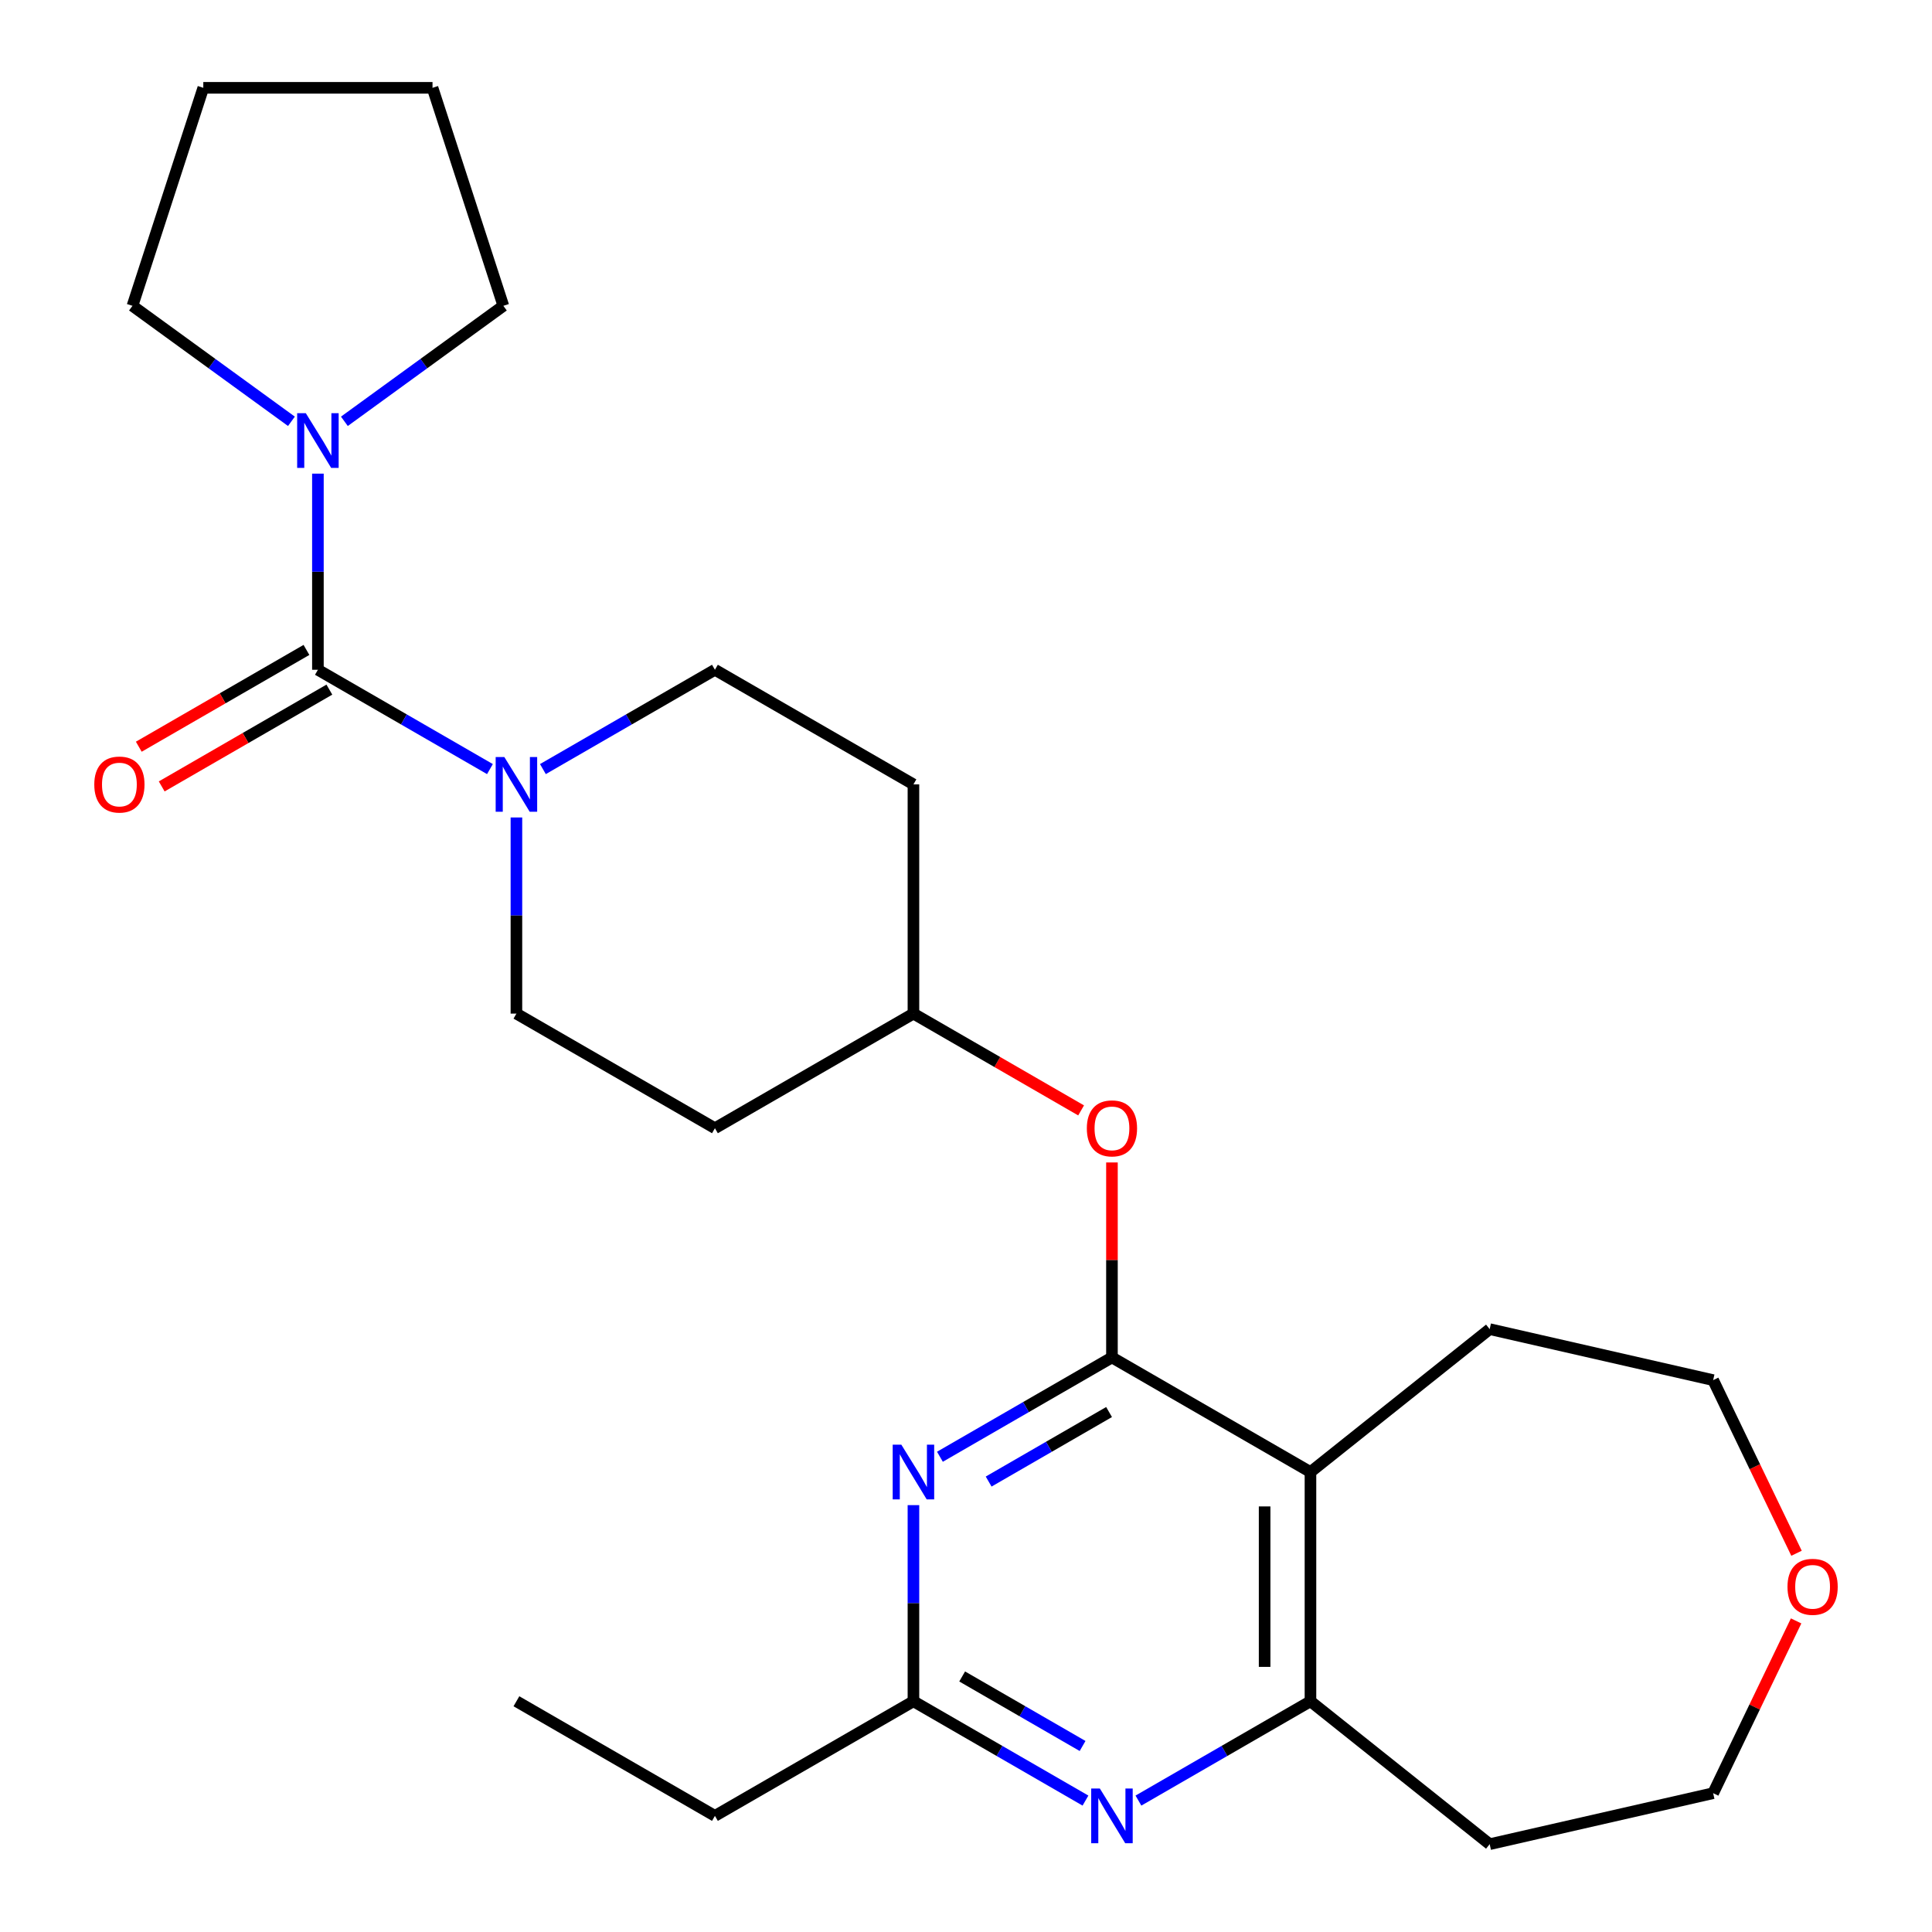 <?xml version='1.0' encoding='iso-8859-1'?>
<svg version='1.1' baseProfile='full'
              xmlns='http://www.w3.org/2000/svg'
                      xmlns:rdkit='http://www.rdkit.org/xml'
                      xmlns:xlink='http://www.w3.org/1999/xlink'
                  xml:space='preserve'
width='1000px' height='1000px' viewBox='0 0 1000 1000'>
<!-- END OF HEADER -->
<rect style='opacity:1.0;fill:#FFFFFF;stroke:none' width='1000' height='1000' x='0' y='0'> </rect>
<path class='bond-1' d='M 575.544,702.606 L 531.023,728.31' style='fill:none;fill-rule:evenodd;stroke:#000000;stroke-width:6px;stroke-linecap:butt;stroke-linejoin:miter;stroke-opacity:1' />
<path class='bond-1' d='M 531.023,728.31 L 486.501,754.015' style='fill:none;fill-rule:evenodd;stroke:#0000FF;stroke-width:6px;stroke-linecap:butt;stroke-linejoin:miter;stroke-opacity:1' />
<path class='bond-1' d='M 574.052,730.867 L 542.887,748.86' style='fill:none;fill-rule:evenodd;stroke:#000000;stroke-width:6px;stroke-linecap:butt;stroke-linejoin:miter;stroke-opacity:1' />
<path class='bond-1' d='M 542.887,748.86 L 511.722,766.853' style='fill:none;fill-rule:evenodd;stroke:#0000FF;stroke-width:6px;stroke-linecap:butt;stroke-linejoin:miter;stroke-opacity:1' />
<path class='bond-2' d='M 575.544,702.606 L 678.293,761.928' style='fill:none;fill-rule:evenodd;stroke:#000000;stroke-width:6px;stroke-linecap:butt;stroke-linejoin:miter;stroke-opacity:1' />
<path class='bond-8' d='M 575.544,702.606 L 575.544,652.147' style='fill:none;fill-rule:evenodd;stroke:#000000;stroke-width:6px;stroke-linecap:butt;stroke-linejoin:miter;stroke-opacity:1' />
<path class='bond-8' d='M 575.544,652.147 L 575.544,601.688' style='fill:none;fill-rule:evenodd;stroke:#FF0000;stroke-width:6px;stroke-linecap:butt;stroke-linejoin:miter;stroke-opacity:1' />
<path class='bond-0' d='M 164.549,346.673 L 209.07,372.378' style='fill:none;fill-rule:evenodd;stroke:#000000;stroke-width:6px;stroke-linecap:butt;stroke-linejoin:miter;stroke-opacity:1' />
<path class='bond-0' d='M 209.07,372.378 L 253.592,398.082' style='fill:none;fill-rule:evenodd;stroke:#0000FF;stroke-width:6px;stroke-linecap:butt;stroke-linejoin:miter;stroke-opacity:1' />
<path class='bond-6' d='M 164.549,346.673 L 164.549,295.914' style='fill:none;fill-rule:evenodd;stroke:#000000;stroke-width:6px;stroke-linecap:butt;stroke-linejoin:miter;stroke-opacity:1' />
<path class='bond-6' d='M 164.549,295.914 L 164.549,245.155' style='fill:none;fill-rule:evenodd;stroke:#0000FF;stroke-width:6px;stroke-linecap:butt;stroke-linejoin:miter;stroke-opacity:1' />
<path class='bond-9' d='M 158.617,336.398 L 115.225,361.45' style='fill:none;fill-rule:evenodd;stroke:#000000;stroke-width:6px;stroke-linecap:butt;stroke-linejoin:miter;stroke-opacity:1' />
<path class='bond-9' d='M 115.225,361.45 L 71.834,386.502' style='fill:none;fill-rule:evenodd;stroke:#FF0000;stroke-width:6px;stroke-linecap:butt;stroke-linejoin:miter;stroke-opacity:1' />
<path class='bond-9' d='M 170.481,356.948 L 127.09,382' style='fill:none;fill-rule:evenodd;stroke:#000000;stroke-width:6px;stroke-linecap:butt;stroke-linejoin:miter;stroke-opacity:1' />
<path class='bond-9' d='M 127.09,382 L 83.698,407.052' style='fill:none;fill-rule:evenodd;stroke:#FF0000;stroke-width:6px;stroke-linecap:butt;stroke-linejoin:miter;stroke-opacity:1' />
<path class='bond-7' d='M 472.795,779.054 L 472.795,829.813' style='fill:none;fill-rule:evenodd;stroke:#0000FF;stroke-width:6px;stroke-linecap:butt;stroke-linejoin:miter;stroke-opacity:1' />
<path class='bond-7' d='M 472.795,829.813 L 472.795,880.572' style='fill:none;fill-rule:evenodd;stroke:#000000;stroke-width:6px;stroke-linecap:butt;stroke-linejoin:miter;stroke-opacity:1' />
<path class='bond-5' d='M 678.293,761.928 L 678.293,880.572' style='fill:none;fill-rule:evenodd;stroke:#000000;stroke-width:6px;stroke-linecap:butt;stroke-linejoin:miter;stroke-opacity:1' />
<path class='bond-5' d='M 654.564,779.724 L 654.564,862.775' style='fill:none;fill-rule:evenodd;stroke:#000000;stroke-width:6px;stroke-linecap:butt;stroke-linejoin:miter;stroke-opacity:1' />
<path class='bond-17' d='M 678.293,761.928 L 771.053,687.954' style='fill:none;fill-rule:evenodd;stroke:#000000;stroke-width:6px;stroke-linecap:butt;stroke-linejoin:miter;stroke-opacity:1' />
<path class='bond-3' d='M 267.298,423.121 L 267.298,473.881' style='fill:none;fill-rule:evenodd;stroke:#0000FF;stroke-width:6px;stroke-linecap:butt;stroke-linejoin:miter;stroke-opacity:1' />
<path class='bond-3' d='M 267.298,473.881 L 267.298,524.64' style='fill:none;fill-rule:evenodd;stroke:#000000;stroke-width:6px;stroke-linecap:butt;stroke-linejoin:miter;stroke-opacity:1' />
<path class='bond-27' d='M 281.004,398.082 L 325.525,372.378' style='fill:none;fill-rule:evenodd;stroke:#0000FF;stroke-width:6px;stroke-linecap:butt;stroke-linejoin:miter;stroke-opacity:1' />
<path class='bond-27' d='M 325.525,372.378 L 370.046,346.673' style='fill:none;fill-rule:evenodd;stroke:#000000;stroke-width:6px;stroke-linecap:butt;stroke-linejoin:miter;stroke-opacity:1' />
<path class='bond-4' d='M 589.25,931.981 L 633.772,906.276' style='fill:none;fill-rule:evenodd;stroke:#0000FF;stroke-width:6px;stroke-linecap:butt;stroke-linejoin:miter;stroke-opacity:1' />
<path class='bond-4' d='M 633.772,906.276 L 678.293,880.572' style='fill:none;fill-rule:evenodd;stroke:#000000;stroke-width:6px;stroke-linecap:butt;stroke-linejoin:miter;stroke-opacity:1' />
<path class='bond-26' d='M 561.838,931.981 L 517.317,906.276' style='fill:none;fill-rule:evenodd;stroke:#0000FF;stroke-width:6px;stroke-linecap:butt;stroke-linejoin:miter;stroke-opacity:1' />
<path class='bond-26' d='M 517.317,906.276 L 472.795,880.572' style='fill:none;fill-rule:evenodd;stroke:#000000;stroke-width:6px;stroke-linecap:butt;stroke-linejoin:miter;stroke-opacity:1' />
<path class='bond-26' d='M 560.346,903.72 L 529.181,885.727' style='fill:none;fill-rule:evenodd;stroke:#0000FF;stroke-width:6px;stroke-linecap:butt;stroke-linejoin:miter;stroke-opacity:1' />
<path class='bond-26' d='M 529.181,885.727 L 498.016,867.734' style='fill:none;fill-rule:evenodd;stroke:#000000;stroke-width:6px;stroke-linecap:butt;stroke-linejoin:miter;stroke-opacity:1' />
<path class='bond-16' d='M 678.293,880.572 L 771.053,954.545' style='fill:none;fill-rule:evenodd;stroke:#000000;stroke-width:6px;stroke-linecap:butt;stroke-linejoin:miter;stroke-opacity:1' />
<path class='bond-18' d='M 150.843,218.071 L 109.703,188.181' style='fill:none;fill-rule:evenodd;stroke:#0000FF;stroke-width:6px;stroke-linecap:butt;stroke-linejoin:miter;stroke-opacity:1' />
<path class='bond-18' d='M 109.703,188.181 L 68.564,158.292' style='fill:none;fill-rule:evenodd;stroke:#000000;stroke-width:6px;stroke-linecap:butt;stroke-linejoin:miter;stroke-opacity:1' />
<path class='bond-19' d='M 178.255,218.071 L 219.394,188.181' style='fill:none;fill-rule:evenodd;stroke:#0000FF;stroke-width:6px;stroke-linecap:butt;stroke-linejoin:miter;stroke-opacity:1' />
<path class='bond-19' d='M 219.394,188.181 L 260.534,158.292' style='fill:none;fill-rule:evenodd;stroke:#000000;stroke-width:6px;stroke-linecap:butt;stroke-linejoin:miter;stroke-opacity:1' />
<path class='bond-20' d='M 472.795,880.572 L 370.046,939.894' style='fill:none;fill-rule:evenodd;stroke:#000000;stroke-width:6px;stroke-linecap:butt;stroke-linejoin:miter;stroke-opacity:1' />
<path class='bond-15' d='M 559.578,574.744 L 516.187,549.692' style='fill:none;fill-rule:evenodd;stroke:#FF0000;stroke-width:6px;stroke-linecap:butt;stroke-linejoin:miter;stroke-opacity:1' />
<path class='bond-15' d='M 516.187,549.692 L 472.795,524.64' style='fill:none;fill-rule:evenodd;stroke:#000000;stroke-width:6px;stroke-linecap:butt;stroke-linejoin:miter;stroke-opacity:1' />
<path class='bond-10' d='M 370.046,346.673 L 472.795,405.995' style='fill:none;fill-rule:evenodd;stroke:#000000;stroke-width:6px;stroke-linecap:butt;stroke-linejoin:miter;stroke-opacity:1' />
<path class='bond-11' d='M 267.298,524.64 L 370.046,583.962' style='fill:none;fill-rule:evenodd;stroke:#000000;stroke-width:6px;stroke-linecap:butt;stroke-linejoin:miter;stroke-opacity:1' />
<path class='bond-12' d='M 472.795,405.995 L 472.795,524.64' style='fill:none;fill-rule:evenodd;stroke:#000000;stroke-width:6px;stroke-linecap:butt;stroke-linejoin:miter;stroke-opacity:1' />
<path class='bond-13' d='M 370.046,583.962 L 472.795,524.64' style='fill:none;fill-rule:evenodd;stroke:#000000;stroke-width:6px;stroke-linecap:butt;stroke-linejoin:miter;stroke-opacity:1' />
<path class='bond-14' d='M 929.876,803.964 L 908.299,759.16' style='fill:none;fill-rule:evenodd;stroke:#FF0000;stroke-width:6px;stroke-linecap:butt;stroke-linejoin:miter;stroke-opacity:1' />
<path class='bond-14' d='M 908.299,759.16 L 886.722,714.355' style='fill:none;fill-rule:evenodd;stroke:#000000;stroke-width:6px;stroke-linecap:butt;stroke-linejoin:miter;stroke-opacity:1' />
<path class='bond-28' d='M 929.664,838.976 L 908.193,883.56' style='fill:none;fill-rule:evenodd;stroke:#FF0000;stroke-width:6px;stroke-linecap:butt;stroke-linejoin:miter;stroke-opacity:1' />
<path class='bond-28' d='M 908.193,883.56 L 886.722,928.145' style='fill:none;fill-rule:evenodd;stroke:#000000;stroke-width:6px;stroke-linecap:butt;stroke-linejoin:miter;stroke-opacity:1' />
<path class='bond-21' d='M 771.053,954.545 L 886.722,928.145' style='fill:none;fill-rule:evenodd;stroke:#000000;stroke-width:6px;stroke-linecap:butt;stroke-linejoin:miter;stroke-opacity:1' />
<path class='bond-22' d='M 771.053,687.954 L 886.722,714.355' style='fill:none;fill-rule:evenodd;stroke:#000000;stroke-width:6px;stroke-linecap:butt;stroke-linejoin:miter;stroke-opacity:1' />
<path class='bond-25' d='M 68.564,158.292 L 105.227,45.455' style='fill:none;fill-rule:evenodd;stroke:#000000;stroke-width:6px;stroke-linecap:butt;stroke-linejoin:miter;stroke-opacity:1' />
<path class='bond-24' d='M 260.534,158.292 L 223.871,45.455' style='fill:none;fill-rule:evenodd;stroke:#000000;stroke-width:6px;stroke-linecap:butt;stroke-linejoin:miter;stroke-opacity:1' />
<path class='bond-23' d='M 370.046,939.894 L 267.298,880.572' style='fill:none;fill-rule:evenodd;stroke:#000000;stroke-width:6px;stroke-linecap:butt;stroke-linejoin:miter;stroke-opacity:1' />
<path class='bond-29' d='M 223.871,45.455 L 105.227,45.455' style='fill:none;fill-rule:evenodd;stroke:#000000;stroke-width:6px;stroke-linecap:butt;stroke-linejoin:miter;stroke-opacity:1' />
<path  class='atom-2' d='M 466.535 747.768
L 475.815 762.768
Q 476.735 764.248, 478.215 766.928
Q 479.695 769.608, 479.775 769.768
L 479.775 747.768
L 483.535 747.768
L 483.535 776.088
L 479.655 776.088
L 469.695 759.688
Q 468.535 757.768, 467.295 755.568
Q 466.095 753.368, 465.735 752.688
L 465.735 776.088
L 462.055 776.088
L 462.055 747.768
L 466.535 747.768
' fill='#0000FF'/>
<path  class='atom-4' d='M 261.038 391.835
L 270.318 406.835
Q 271.238 408.315, 272.718 410.995
Q 274.198 413.675, 274.278 413.835
L 274.278 391.835
L 278.038 391.835
L 278.038 420.155
L 274.158 420.155
L 264.198 403.755
Q 263.038 401.835, 261.798 399.635
Q 260.598 397.435, 260.238 396.755
L 260.238 420.155
L 256.558 420.155
L 256.558 391.835
L 261.038 391.835
' fill='#0000FF'/>
<path  class='atom-5' d='M 569.284 925.734
L 578.564 940.734
Q 579.484 942.214, 580.964 944.894
Q 582.444 947.574, 582.524 947.734
L 582.524 925.734
L 586.284 925.734
L 586.284 954.054
L 582.404 954.054
L 572.444 937.654
Q 571.284 935.734, 570.044 933.534
Q 568.844 931.334, 568.484 930.654
L 568.484 954.054
L 564.804 954.054
L 564.804 925.734
L 569.284 925.734
' fill='#0000FF'/>
<path  class='atom-7' d='M 158.289 213.869
L 167.569 228.869
Q 168.489 230.349, 169.969 233.029
Q 171.449 235.709, 171.529 235.869
L 171.529 213.869
L 175.289 213.869
L 175.289 242.189
L 171.409 242.189
L 161.449 225.789
Q 160.289 223.869, 159.049 221.669
Q 157.849 219.469, 157.489 218.789
L 157.489 242.189
L 153.809 242.189
L 153.809 213.869
L 158.289 213.869
' fill='#0000FF'/>
<path  class='atom-9' d='M 562.544 584.042
Q 562.544 577.242, 565.904 573.442
Q 569.264 569.642, 575.544 569.642
Q 581.824 569.642, 585.184 573.442
Q 588.544 577.242, 588.544 584.042
Q 588.544 590.922, 585.144 594.842
Q 581.744 598.722, 575.544 598.722
Q 569.304 598.722, 565.904 594.842
Q 562.544 590.962, 562.544 584.042
M 575.544 595.522
Q 579.864 595.522, 582.184 592.642
Q 584.544 589.722, 584.544 584.042
Q 584.544 578.482, 582.184 575.682
Q 579.864 572.842, 575.544 572.842
Q 571.224 572.842, 568.864 575.642
Q 566.544 578.442, 566.544 584.042
Q 566.544 589.762, 568.864 592.642
Q 571.224 595.522, 575.544 595.522
' fill='#FF0000'/>
<path  class='atom-10' d='M 48.8 406.075
Q 48.8 399.275, 52.16 395.475
Q 55.52 391.675, 61.8 391.675
Q 68.08 391.675, 71.44 395.475
Q 74.8 399.275, 74.8 406.075
Q 74.8 412.955, 71.4 416.875
Q 68 420.755, 61.8 420.755
Q 55.56 420.755, 52.16 416.875
Q 48.8 412.995, 48.8 406.075
M 61.8 417.555
Q 66.12 417.555, 68.44 414.675
Q 70.8 411.755, 70.8 406.075
Q 70.8 400.515, 68.44 397.715
Q 66.12 394.875, 61.8 394.875
Q 57.48 394.875, 55.12 397.675
Q 52.8 400.475, 52.8 406.075
Q 52.8 411.795, 55.12 414.675
Q 57.48 417.555, 61.8 417.555
' fill='#FF0000'/>
<path  class='atom-15' d='M 925.2 821.33
Q 925.2 814.53, 928.56 810.73
Q 931.92 806.93, 938.2 806.93
Q 944.48 806.93, 947.84 810.73
Q 951.2 814.53, 951.2 821.33
Q 951.2 828.21, 947.8 832.13
Q 944.4 836.01, 938.2 836.01
Q 931.96 836.01, 928.56 832.13
Q 925.2 828.25, 925.2 821.33
M 938.2 832.81
Q 942.52 832.81, 944.84 829.93
Q 947.2 827.01, 947.2 821.33
Q 947.2 815.77, 944.84 812.97
Q 942.52 810.13, 938.2 810.13
Q 933.88 810.13, 931.52 812.93
Q 929.2 815.73, 929.2 821.33
Q 929.2 827.05, 931.52 829.93
Q 933.88 832.81, 938.2 832.81
' fill='#FF0000'/>
</svg>
